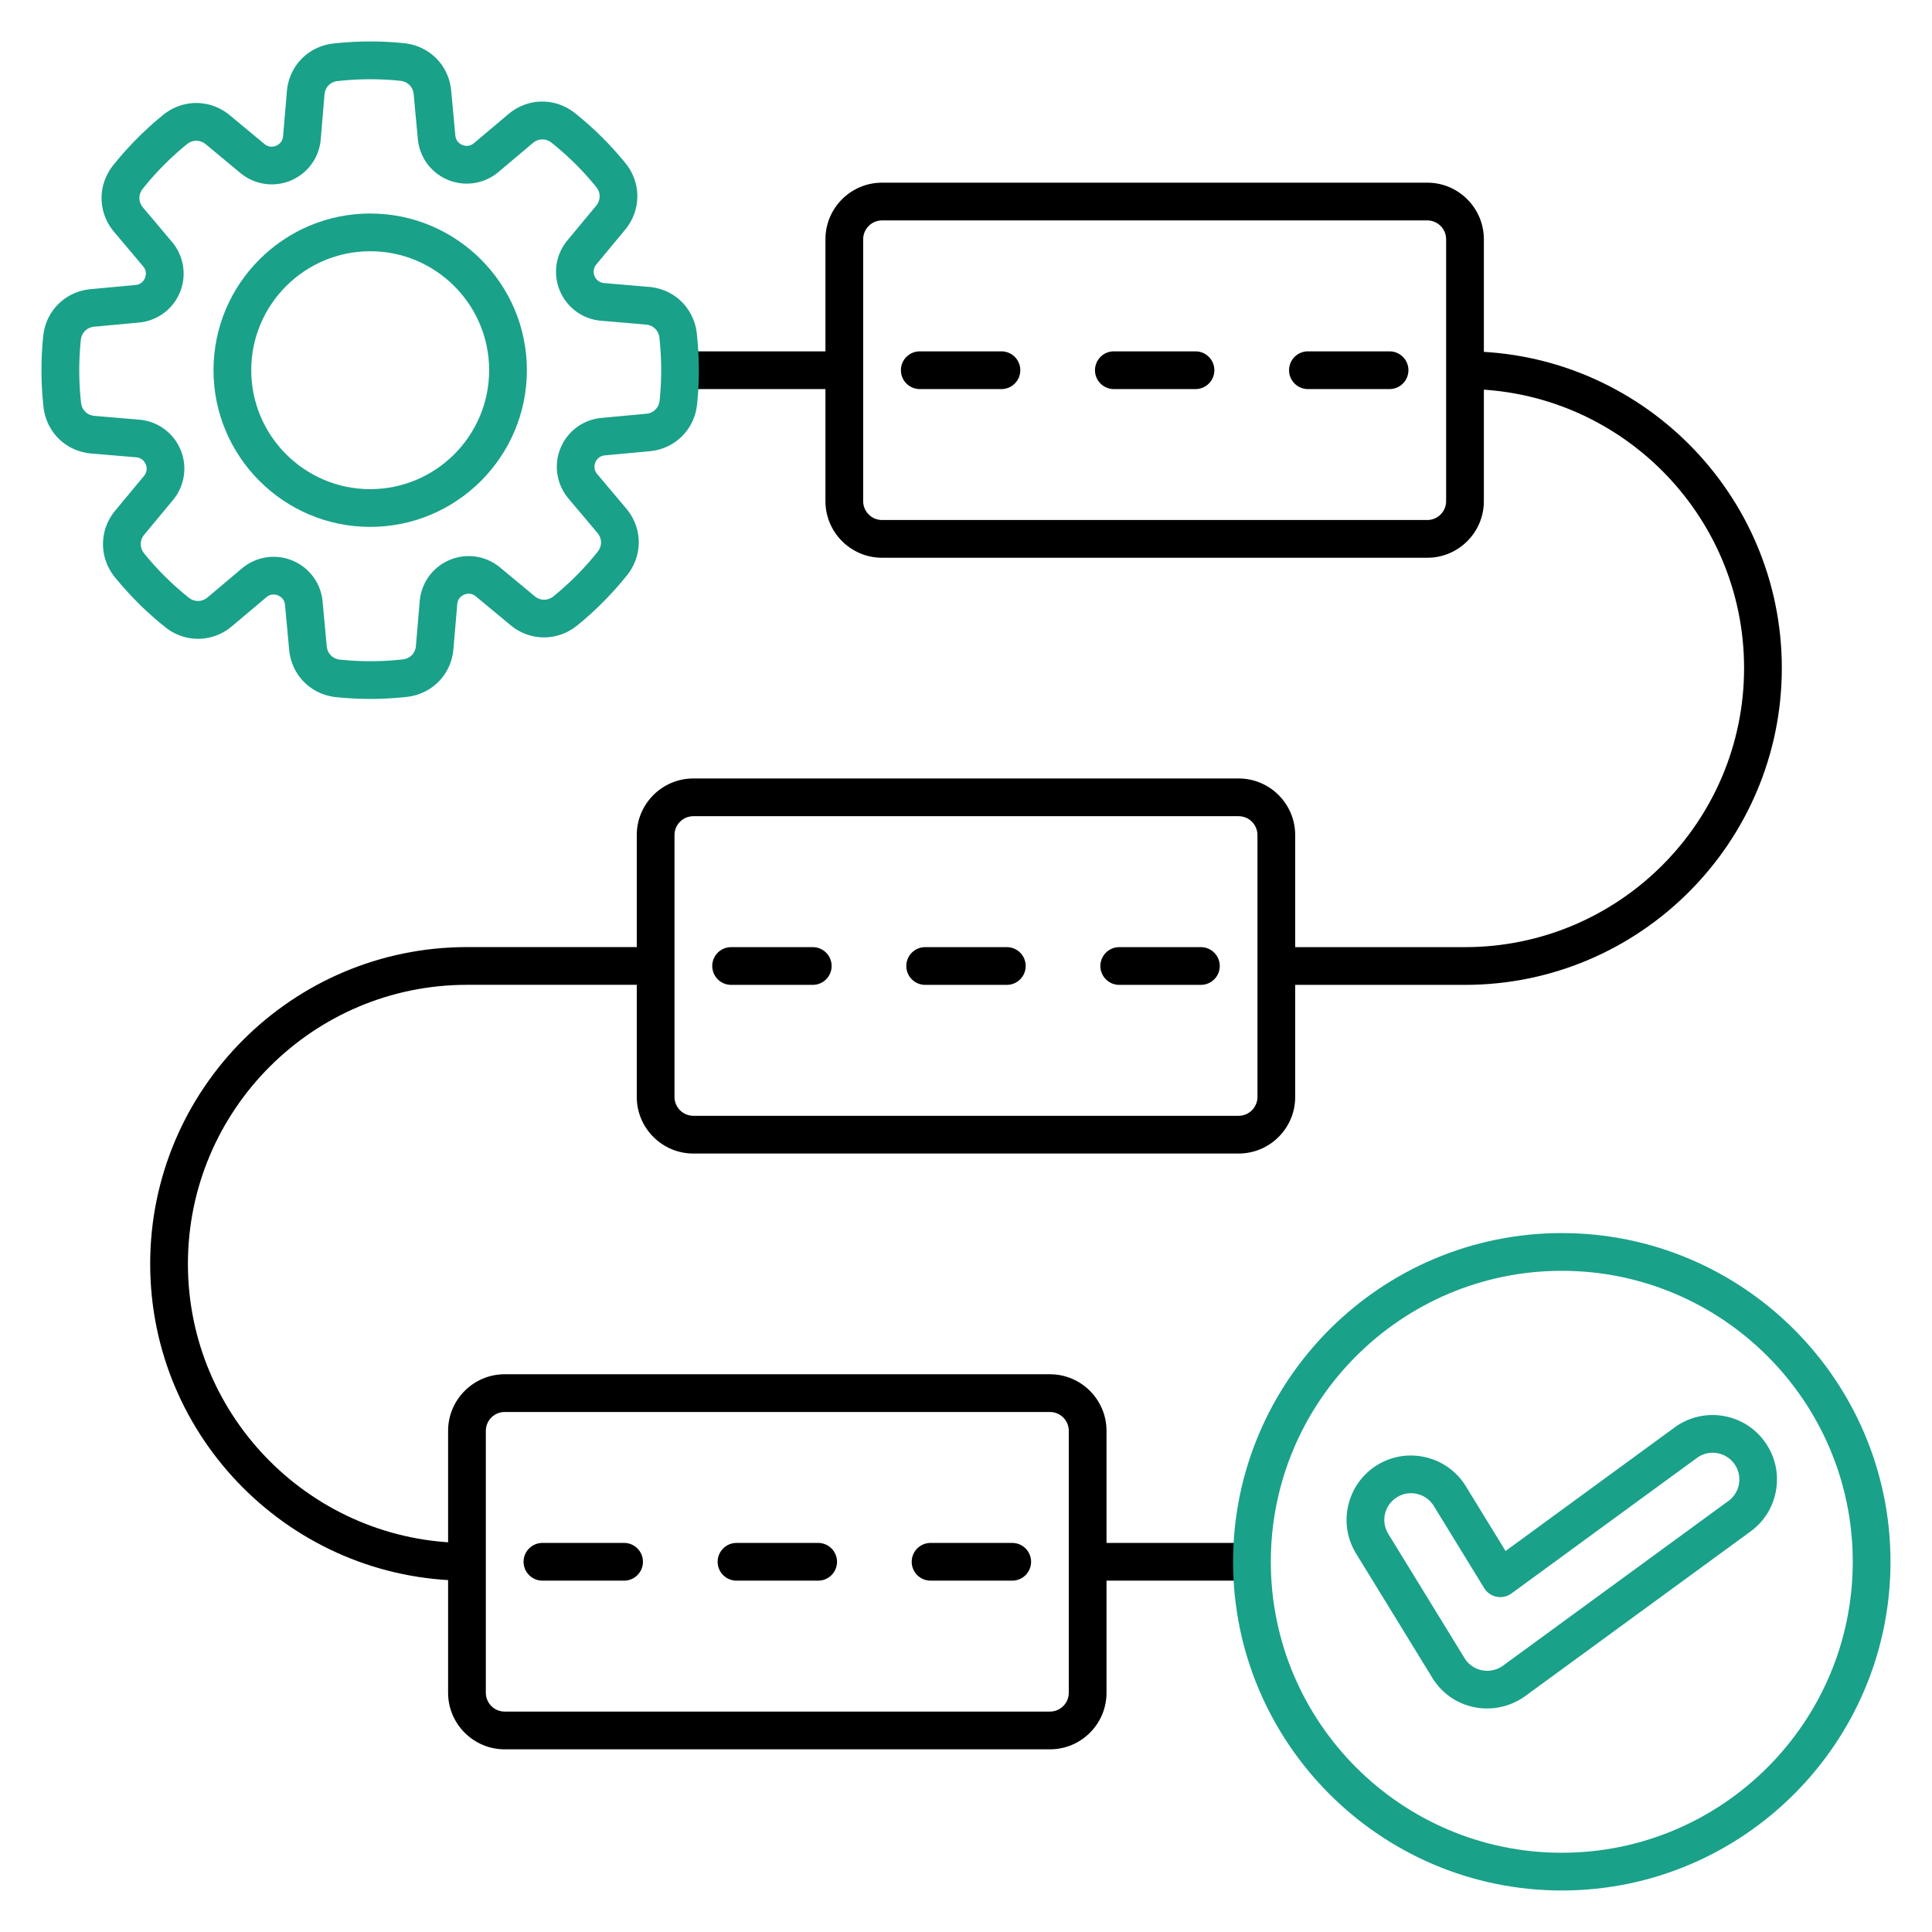 <svg xmlns="http://www.w3.org/2000/svg" xmlns:xlink="http://www.w3.org/1999/xlink" width="512" height="512" x="0" y="0" viewBox="0 0 512 512" style="enable-background:new 0 0 512 512" xml:space="preserve" class=""><g><path fill="#000000" d="M180.22 93.11h43.54v10h-43.54zM328.25 305.7h-144.5c-8.27 0-15-6.73-15-15v-69.4c0-8.27 6.73-15 15-15h144.49c8.27 0 15 6.73 15 15v69.4c.01 8.27-6.72 15-14.99 15zm-144.5-89.4c-2.76 0-5 2.24-5 5v69.4c0 2.76 2.24 5 5 5h144.49c2.76 0 5-2.24 5-5v-69.4c0-2.76-2.24-5-5-5z" opacity="1" data-original="#1a3b70" class=""></path><path fill="#000000" d="M318.25 261h-21.64c-2.76 0-5-2.24-5-5s2.24-5 5-5h21.64c2.76 0 5 2.24 5 5s-2.24 5-5 5zM266.82 261h-21.64c-2.76 0-5-2.24-5-5s2.24-5 5-5h21.64c2.76 0 5 2.24 5 5s-2.24 5-5 5zM215.39 261h-21.64c-2.76 0-5-2.24-5-5s2.24-5 5-5h21.64c2.76 0 5 2.24 5 5s-2.24 5-5 5zM378.25 147.81h-144.5c-8.27 0-15-6.73-15-15v-69.4c0-8.27 6.73-15 15-15h144.49c8.27 0 15 6.73 15 15v69.4c.01 8.27-6.72 15-14.99 15zm-144.5-89.4c-2.76 0-5 2.24-5 5v69.4c0 2.76 2.24 5 5 5h144.49c2.76 0 5-2.24 5-5v-69.4c0-2.76-2.24-5-5-5z" opacity="1" data-original="#1a3b70" class=""></path><path fill="#000000" d="M368.25 103.11h-21.64c-2.76 0-5-2.24-5-5s2.24-5 5-5h21.64c2.76 0 5 2.24 5 5s-2.24 5-5 5zM316.82 103.11h-21.64c-2.76 0-5-2.24-5-5s2.24-5 5-5h21.64c2.76 0 5 2.24 5 5s-2.24 5-5 5zM265.39 103.11h-21.64c-2.76 0-5-2.24-5-5s2.24-5 5-5h21.64c2.76 0 5 2.24 5 5s-2.24 5-5 5zM388.25 261h-50v-10h50c40.77 0 73.95-33.17 73.95-73.95 0-40.77-33.17-73.95-73.95-73.95v-10c46.29 0 83.95 37.66 83.95 83.95-.01 46.29-37.67 83.95-83.95 83.95zM123.75 418.89c-46.29 0-83.95-37.66-83.95-83.95s37.66-83.95 83.95-83.95h50v10h-50c-40.77 0-73.95 33.17-73.95 73.95 0 40.77 33.17 73.95 73.95 73.95z" opacity="1" data-original="#1a3b70" class=""></path><path fill="#000000" d="M278.25 463.59h-144.5c-8.27 0-15-6.73-15-15v-69.4c0-8.27 6.73-15 15-15h144.49c8.27 0 15 6.73 15 15v69.4c.01 8.27-6.72 15-14.99 15zm-144.5-89.4c-2.76 0-5 2.24-5 5v69.4c0 2.76 2.24 5 5 5h144.49c2.76 0 5-2.24 5-5v-69.4c0-2.76-2.24-5-5-5z" opacity="1" data-original="#1a3b70" class=""></path><path fill="#000000" d="M268.25 418.89h-21.64c-2.76 0-5-2.24-5-5s2.24-5 5-5h21.64c2.76 0 5 2.24 5 5s-2.24 5-5 5zM216.82 418.89h-21.64c-2.76 0-5-2.24-5-5s2.24-5 5-5h21.64c2.76 0 5 2.24 5 5s-2.24 5-5 5zM165.39 418.89h-21.64c-2.76 0-5-2.24-5-5s2.24-5 5-5h21.64c2.76 0 5 2.24 5 5s-2.24 5-5 5zM288.25 408.89h43.54v10h-43.54z" opacity="1" data-original="#1a3b70" class=""></path><path fill="#1aa189" d="M98.11 185.22c-3.03 0-6.05-.16-9.06-.47-6.69-.7-11.8-5.86-12.42-12.56l-1.1-11.87c-.15-1.66-1.35-2.32-1.86-2.53s-1.83-.58-3.1.5l-9.11 7.68c-5.14 4.34-12.4 4.44-17.66.24-4.9-3.91-9.4-8.37-13.35-13.24-4.24-5.22-4.2-12.49.09-17.66l7.61-9.17c1.06-1.28.69-2.6.47-3.11s-.89-1.7-2.55-1.84l-11.88-1.01c-6.71-.57-11.91-5.64-12.66-12.33-.69-6.24-.72-12.56-.07-18.8.69-6.69 5.86-11.8 12.56-12.42l11.87-1.1c1.66-.15 2.32-1.35 2.53-1.86s.58-1.83-.5-3.1l-7.68-9.11C25.9 56.32 25.8 49.06 30 43.8a87.96 87.96 0 0 1 13.24-13.35c5.22-4.24 12.49-4.2 17.66.09l9.17 7.61c1.28 1.06 2.6.69 3.11.47.51-.21 1.7-.89 1.84-2.55l1.01-11.88c.57-6.71 5.64-11.91 12.33-12.66 6.24-.69 12.56-.72 18.79-.07 6.69.7 11.8 5.86 12.42 12.56l1.1 11.87c.15 1.66 1.35 2.32 1.86 2.53s1.83.58 3.1-.5l9.11-7.68c5.14-4.34 12.4-4.43 17.66-.24 4.9 3.91 9.4 8.37 13.35 13.24 4.24 5.22 4.2 12.49-.1 17.66l-7.61 9.17c-1.06 1.28-.68 2.6-.47 3.11s.89 1.7 2.55 1.84L172 76.03c6.71.57 11.91 5.64 12.66 12.33.69 6.24.72 12.56.07 18.8-.69 6.69-5.86 11.8-12.56 12.42l-11.87 1.1c-1.66.15-2.32 1.35-2.53 1.86s-.58 1.83.5 3.1l7.68 9.11c4.34 5.14 4.44 12.4.24 17.66-3.92 4.91-8.37 9.4-13.24 13.35-5.22 4.24-12.49 4.2-17.66-.09l-9.17-7.61c-1.28-1.06-2.6-.69-3.11-.47-.51.21-1.7.89-1.84 2.55l-1.01 11.88c-.57 6.71-5.64 11.91-12.33 12.66-3.21.36-6.46.54-9.72.54zm-25.59-37.66c1.66 0 3.34.32 4.94.98 4.5 1.84 7.58 6 8.03 10.86l1.1 11.87c.18 1.92 1.58 3.34 3.5 3.54 5.52.58 11.13.55 16.66-.06 1.91-.21 3.31-1.64 3.47-3.56l1.01-11.88c.41-4.86 3.46-9.04 7.94-10.92 4.49-1.88 9.61-1.11 13.36 2l9.17 7.61c1.48 1.23 3.48 1.24 4.97.03 4.32-3.5 8.26-7.48 11.73-11.83 1.2-1.5 1.17-3.5-.07-4.97l-7.68-9.11c-3.14-3.73-3.95-8.84-2.11-13.34s6-7.58 10.86-8.03l11.87-1.1c1.92-.18 3.34-1.58 3.54-3.5.57-5.52.55-11.13-.06-16.66-.21-1.91-1.65-3.31-3.56-3.47L159.29 85c-4.86-.41-9.04-3.46-10.92-7.94a13.004 13.004 0 0 1 2-13.36l7.61-9.17c1.23-1.48 1.24-3.48.03-4.97-3.5-4.32-7.48-8.26-11.83-11.73-1.5-1.2-3.5-1.17-4.97.07l-9.11 7.68c-3.73 3.14-8.84 3.95-13.34 2.11s-7.58-6-8.03-10.86l-1.1-11.87c-.18-1.92-1.58-3.34-3.5-3.54-5.52-.58-11.13-.55-16.66.06-1.91.21-3.31 1.64-3.47 3.56l-1 11.88c-.41 4.86-3.46 9.04-7.94 10.92-4.49 1.88-9.6 1.11-13.36-2l-9.17-7.61c-1.48-1.23-3.48-1.24-4.97-.03a77.636 77.636 0 0 0-11.73 11.83c-1.2 1.5-1.17 3.5.07 4.97l7.68 9.11c3.14 3.73 3.95 8.84 2.11 13.34s-6.01 7.58-10.86 8.03l-11.87 1.1c-1.92.18-3.34 1.58-3.54 3.5a78.63 78.63 0 0 0 .06 16.66c.21 1.91 1.65 3.31 3.56 3.47l11.88 1.01c4.86.41 9.04 3.46 10.92 7.94 1.88 4.49 1.11 9.61-2 13.36l-7.61 9.17c-1.23 1.48-1.24 3.48-.03 4.97 3.5 4.32 7.48 8.26 11.83 11.73 1.5 1.2 3.5 1.17 4.97-.07l9.11-7.68c2.41-2.02 5.39-3.08 8.41-3.08z" opacity="1" data-original="#f88125" class=""></path><path fill="#1aa189" d="M98.11 139.63c-22.9 0-41.53-18.63-41.53-41.53s18.63-41.52 41.53-41.52 41.52 18.63 41.52 41.52c0 22.91-18.62 41.53-41.52 41.53zm0-73.05c-17.38 0-31.53 14.14-31.53 31.52s14.14 31.53 31.53 31.53c17.38 0 31.52-14.14 31.52-31.53s-14.14-31.52-31.52-31.52zM413.89 501c-48.03 0-87.11-39.08-87.11-87.11s39.08-87.11 87.11-87.11S501 365.86 501 413.89 461.92 501 413.89 501zm0-164.22c-42.52 0-77.11 34.59-77.11 77.11S371.37 491 413.89 491 491 456.41 491 413.89s-34.59-77.11-77.11-77.11z" opacity="1" data-original="#f88125" class=""></path><path fill="#1aa189" d="M394.08 452.76c-1.12 0-2.25-.11-3.36-.33-4.69-.95-8.66-3.73-11.16-7.83l-20.2-32.92s0-.01-.01-.01c-4.9-8.03-2.35-18.55 5.68-23.45s18.55-2.35 23.45 5.68l10.51 17.13 44.78-32.73c3.67-2.69 8.18-3.79 12.68-3.1s8.47 3.1 11.16 6.78 3.8 8.18 3.1 12.69c-.69 4.51-3.1 8.47-6.78 11.17l-59.74 43.65a17.294 17.294 0 0 1-10.11 3.27zm-26.19-46.3 20.21 32.93a6.924 6.924 0 0 0 4.61 3.24c1.98.4 3.98-.04 5.64-1.24l59.71-43.63a7 7 0 0 0 2.8-4.62c.29-1.86-.17-3.73-1.28-5.25-1.12-1.52-2.76-2.52-4.62-2.81s-3.73.17-5.25 1.28l-49.17 35.93c-1.13.82-2.55 1.14-3.92.87s-2.56-1.1-3.29-2.29l-13.35-21.76c-2.03-3.33-6.39-4.39-9.71-2.36-3.35 2.03-4.41 6.38-2.38 9.71z" opacity="1" data-original="#f88125" class=""></path></g></svg>